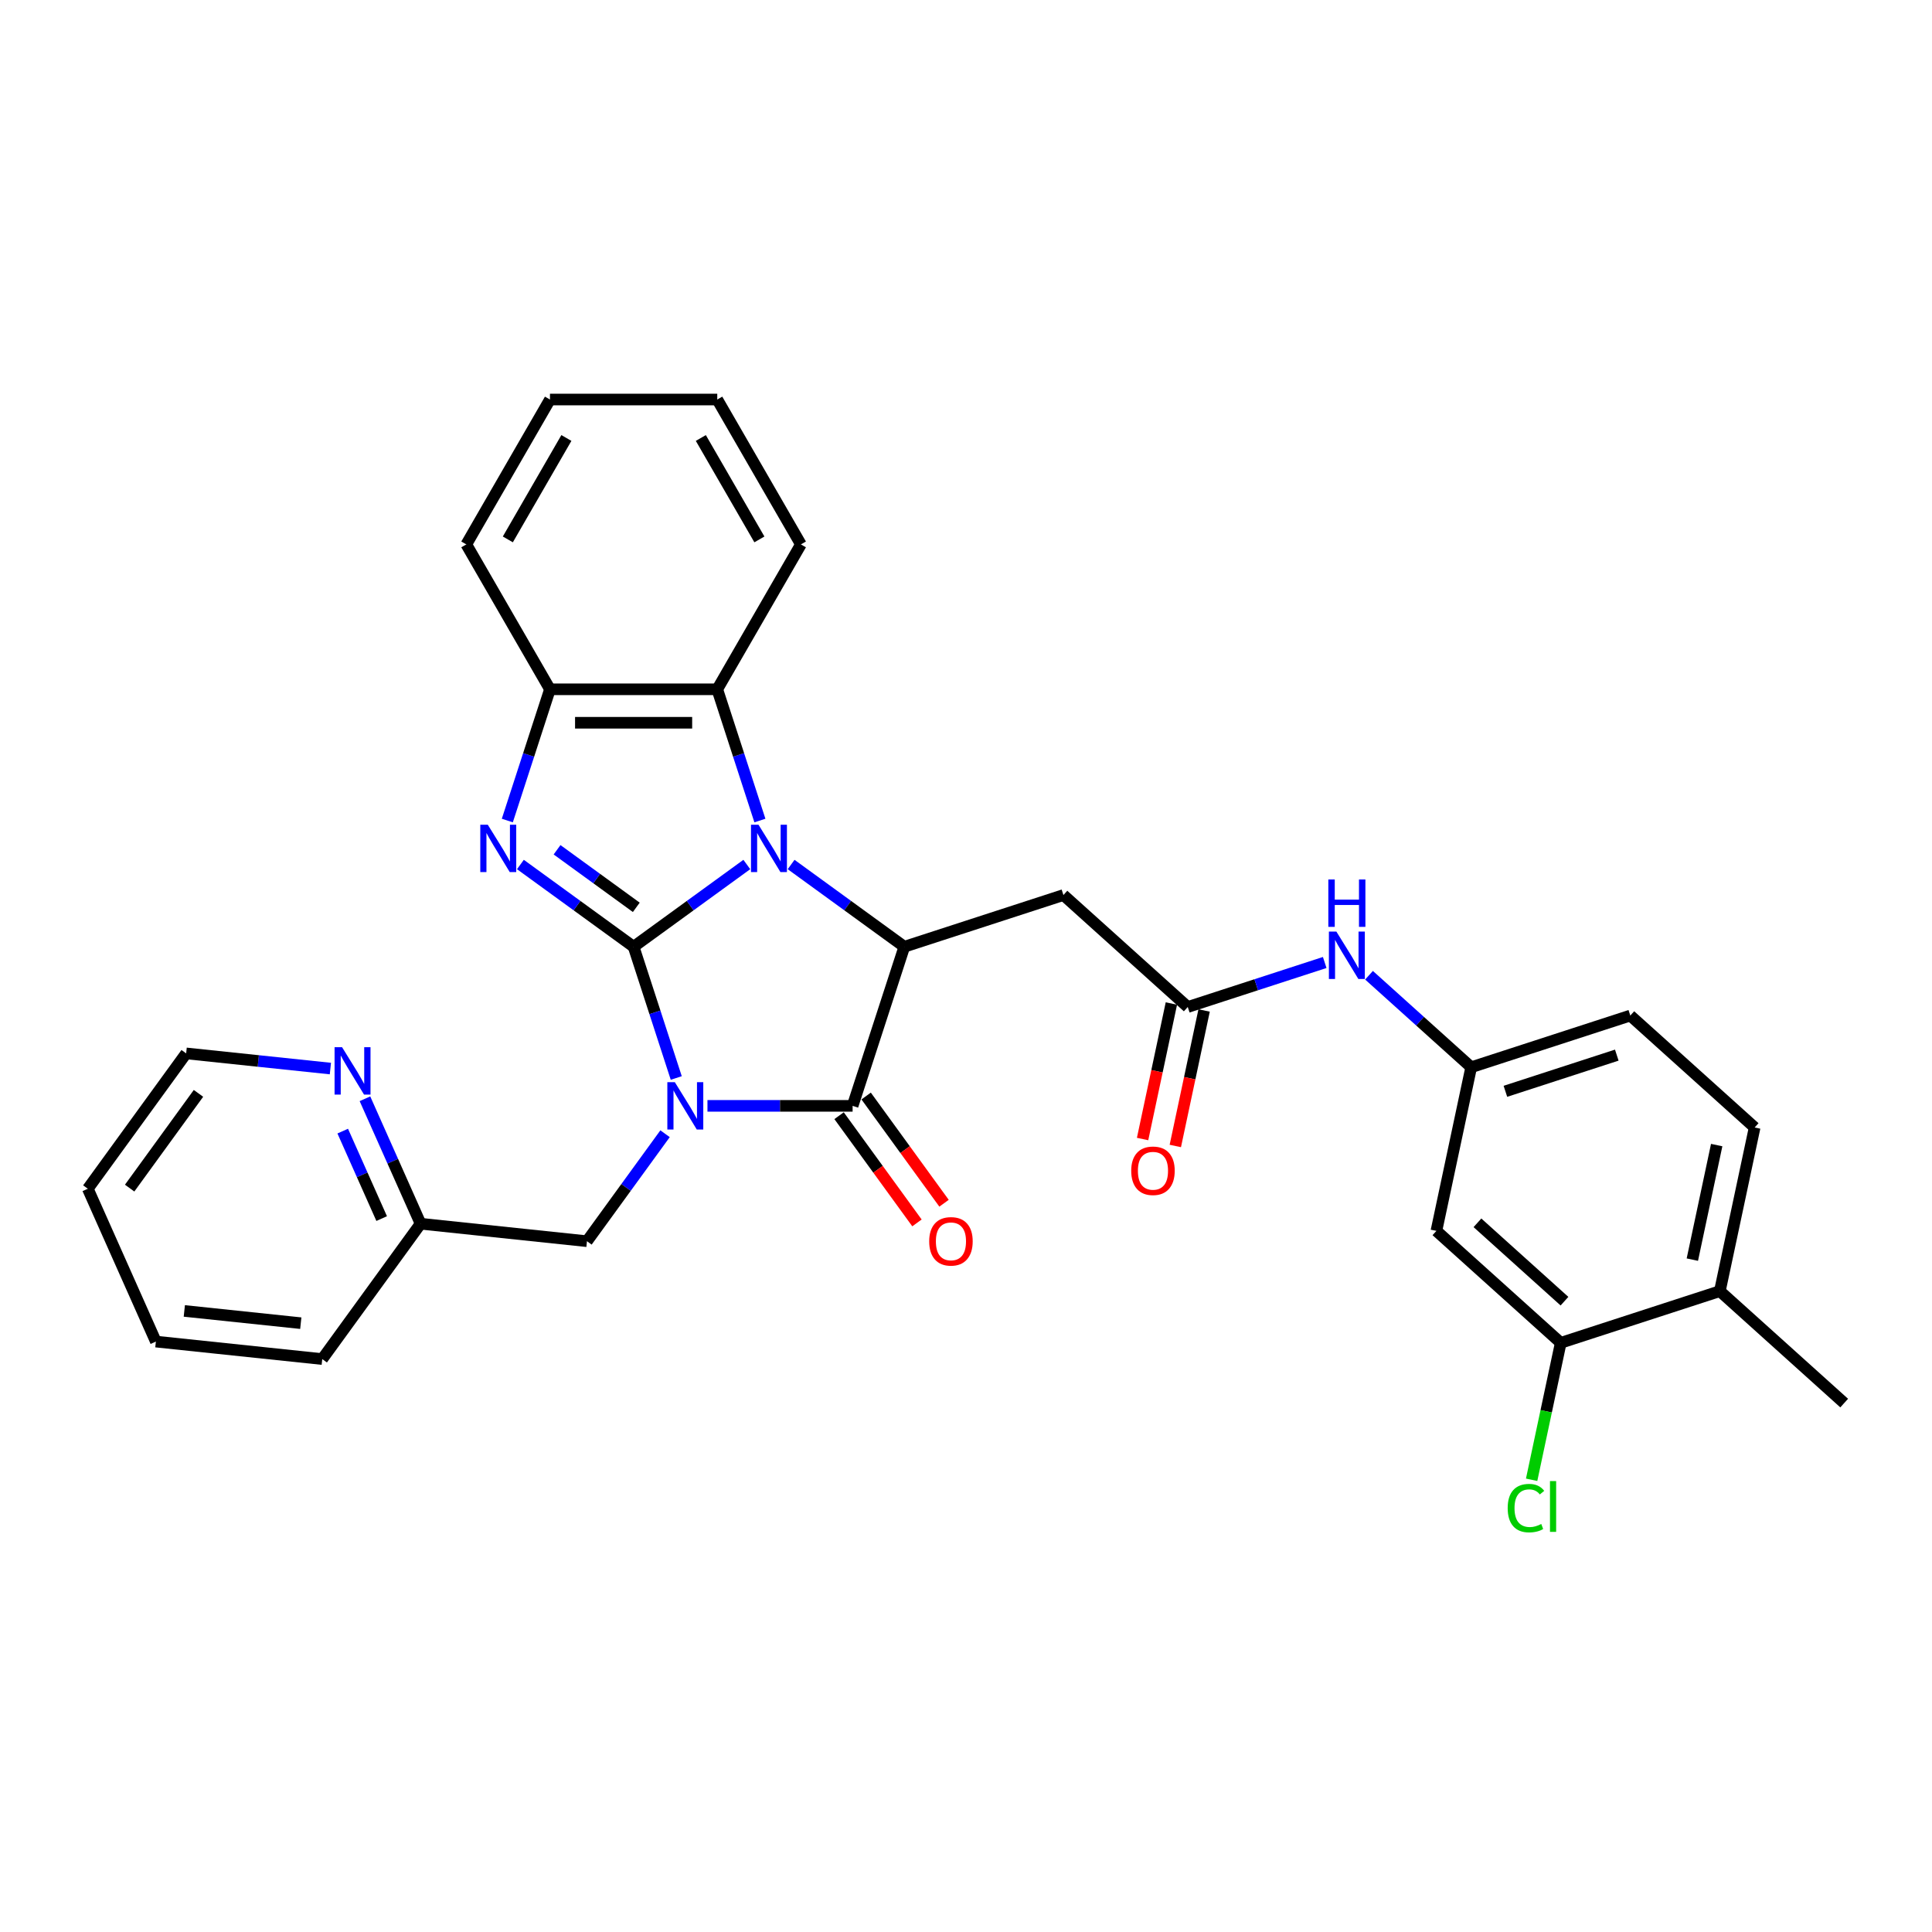 <?xml version='1.0' encoding='iso-8859-1'?>
<svg version='1.1' baseProfile='full'
              xmlns='http://www.w3.org/2000/svg'
                      xmlns:rdkit='http://www.rdkit.org/xml'
                      xmlns:xlink='http://www.w3.org/1999/xlink'
                  xml:space='preserve'
width='1000px' height='1000px' viewBox='0 0 1000 1000'>
<!-- END OF HEADER -->
<rect style='opacity:1.0;fill:#FFFFFF;stroke:none' width='1000' height='1000' x='0' y='0'> </rect>
<path class='bond-0' d='M 327.956,490.035 L 338.992,524' style='fill:none;fill-rule:evenodd;stroke:#000000;stroke-width:6px;stroke-linecap:butt;stroke-linejoin:miter;stroke-opacity:1' />
<path class='bond-0' d='M 338.992,524 L 350.028,557.965' style='fill:none;fill-rule:evenodd;stroke:#0000FF;stroke-width:6px;stroke-linecap:butt;stroke-linejoin:miter;stroke-opacity:1' />
<path class='bond-1' d='M 327.956,490.035 L 357.252,468.75' style='fill:none;fill-rule:evenodd;stroke:#000000;stroke-width:6px;stroke-linecap:butt;stroke-linejoin:miter;stroke-opacity:1' />
<path class='bond-1' d='M 357.252,468.75 L 386.548,447.465' style='fill:none;fill-rule:evenodd;stroke:#0000FF;stroke-width:6px;stroke-linecap:butt;stroke-linejoin:miter;stroke-opacity:1' />
<path class='bond-2' d='M 327.956,490.035 L 298.66,468.75' style='fill:none;fill-rule:evenodd;stroke:#000000;stroke-width:6px;stroke-linecap:butt;stroke-linejoin:miter;stroke-opacity:1' />
<path class='bond-2' d='M 298.66,468.75 L 269.364,447.465' style='fill:none;fill-rule:evenodd;stroke:#0000FF;stroke-width:6px;stroke-linecap:butt;stroke-linejoin:miter;stroke-opacity:1' />
<path class='bond-2' d='M 329.347,469.638 L 308.84,454.739' style='fill:none;fill-rule:evenodd;stroke:#000000;stroke-width:6px;stroke-linecap:butt;stroke-linejoin:miter;stroke-opacity:1' />
<path class='bond-2' d='M 308.84,454.739 L 288.333,439.839' style='fill:none;fill-rule:evenodd;stroke:#0000FF;stroke-width:6px;stroke-linecap:butt;stroke-linejoin:miter;stroke-opacity:1' />
<path class='bond-3' d='M 366.18,572.391 L 403.745,572.391' style='fill:none;fill-rule:evenodd;stroke:#0000FF;stroke-width:6px;stroke-linecap:butt;stroke-linejoin:miter;stroke-opacity:1' />
<path class='bond-3' d='M 403.745,572.391 L 441.31,572.391' style='fill:none;fill-rule:evenodd;stroke:#000000;stroke-width:6px;stroke-linecap:butt;stroke-linejoin:miter;stroke-opacity:1' />
<path class='bond-4' d='M 344.234,586.818 L 324.025,614.633' style='fill:none;fill-rule:evenodd;stroke:#0000FF;stroke-width:6px;stroke-linecap:butt;stroke-linejoin:miter;stroke-opacity:1' />
<path class='bond-4' d='M 324.025,614.633 L 303.816,642.448' style='fill:none;fill-rule:evenodd;stroke:#000000;stroke-width:6px;stroke-linecap:butt;stroke-linejoin:miter;stroke-opacity:1' />
<path class='bond-5' d='M 409.478,447.465 L 438.774,468.75' style='fill:none;fill-rule:evenodd;stroke:#0000FF;stroke-width:6px;stroke-linecap:butt;stroke-linejoin:miter;stroke-opacity:1' />
<path class='bond-5' d='M 438.774,468.75 L 468.069,490.035' style='fill:none;fill-rule:evenodd;stroke:#000000;stroke-width:6px;stroke-linecap:butt;stroke-linejoin:miter;stroke-opacity:1' />
<path class='bond-6' d='M 393.325,424.709 L 382.289,390.744' style='fill:none;fill-rule:evenodd;stroke:#0000FF;stroke-width:6px;stroke-linecap:butt;stroke-linejoin:miter;stroke-opacity:1' />
<path class='bond-6' d='M 382.289,390.744 L 371.253,356.779' style='fill:none;fill-rule:evenodd;stroke:#000000;stroke-width:6px;stroke-linecap:butt;stroke-linejoin:miter;stroke-opacity:1' />
<path class='bond-7' d='M 262.587,424.709 L 273.623,390.744' style='fill:none;fill-rule:evenodd;stroke:#0000FF;stroke-width:6px;stroke-linecap:butt;stroke-linejoin:miter;stroke-opacity:1' />
<path class='bond-7' d='M 273.623,390.744 L 284.659,356.779' style='fill:none;fill-rule:evenodd;stroke:#000000;stroke-width:6px;stroke-linecap:butt;stroke-linejoin:miter;stroke-opacity:1' />
<path class='bond-8' d='M 434.305,577.481 L 454.463,605.227' style='fill:none;fill-rule:evenodd;stroke:#000000;stroke-width:6px;stroke-linecap:butt;stroke-linejoin:miter;stroke-opacity:1' />
<path class='bond-8' d='M 454.463,605.227 L 474.621,632.973' style='fill:none;fill-rule:evenodd;stroke:#FF0000;stroke-width:6px;stroke-linecap:butt;stroke-linejoin:miter;stroke-opacity:1' />
<path class='bond-8' d='M 448.316,567.301 L 468.474,595.047' style='fill:none;fill-rule:evenodd;stroke:#000000;stroke-width:6px;stroke-linecap:butt;stroke-linejoin:miter;stroke-opacity:1' />
<path class='bond-8' d='M 468.474,595.047 L 488.633,622.793' style='fill:none;fill-rule:evenodd;stroke:#FF0000;stroke-width:6px;stroke-linecap:butt;stroke-linejoin:miter;stroke-opacity:1' />
<path class='bond-9' d='M 441.31,572.391 L 468.069,490.035' style='fill:none;fill-rule:evenodd;stroke:#000000;stroke-width:6px;stroke-linecap:butt;stroke-linejoin:miter;stroke-opacity:1' />
<path class='bond-10' d='M 468.069,490.035 L 550.426,463.275' style='fill:none;fill-rule:evenodd;stroke:#000000;stroke-width:6px;stroke-linecap:butt;stroke-linejoin:miter;stroke-opacity:1' />
<path class='bond-11' d='M 371.253,356.779 L 414.551,281.785' style='fill:none;fill-rule:evenodd;stroke:#000000;stroke-width:6px;stroke-linecap:butt;stroke-linejoin:miter;stroke-opacity:1' />
<path class='bond-12' d='M 371.253,356.779 L 284.659,356.779' style='fill:none;fill-rule:evenodd;stroke:#000000;stroke-width:6px;stroke-linecap:butt;stroke-linejoin:miter;stroke-opacity:1' />
<path class='bond-12' d='M 358.264,374.098 L 297.648,374.098' style='fill:none;fill-rule:evenodd;stroke:#000000;stroke-width:6px;stroke-linecap:butt;stroke-linejoin:miter;stroke-opacity:1' />
<path class='bond-13' d='M 284.659,356.779 L 241.361,281.785' style='fill:none;fill-rule:evenodd;stroke:#000000;stroke-width:6px;stroke-linecap:butt;stroke-linejoin:miter;stroke-opacity:1' />
<path class='bond-14' d='M 550.426,463.275 L 614.779,521.219' style='fill:none;fill-rule:evenodd;stroke:#000000;stroke-width:6px;stroke-linecap:butt;stroke-linejoin:miter;stroke-opacity:1' />
<path class='bond-15' d='M 614.779,521.219 L 650.224,509.702' style='fill:none;fill-rule:evenodd;stroke:#000000;stroke-width:6px;stroke-linecap:butt;stroke-linejoin:miter;stroke-opacity:1' />
<path class='bond-15' d='M 650.224,509.702 L 685.67,498.185' style='fill:none;fill-rule:evenodd;stroke:#0000FF;stroke-width:6px;stroke-linecap:butt;stroke-linejoin:miter;stroke-opacity:1' />
<path class='bond-16' d='M 606.308,519.418 L 598.854,554.487' style='fill:none;fill-rule:evenodd;stroke:#000000;stroke-width:6px;stroke-linecap:butt;stroke-linejoin:miter;stroke-opacity:1' />
<path class='bond-16' d='M 598.854,554.487 L 591.4,589.556' style='fill:none;fill-rule:evenodd;stroke:#FF0000;stroke-width:6px;stroke-linecap:butt;stroke-linejoin:miter;stroke-opacity:1' />
<path class='bond-16' d='M 623.249,523.019 L 615.795,558.088' style='fill:none;fill-rule:evenodd;stroke:#000000;stroke-width:6px;stroke-linecap:butt;stroke-linejoin:miter;stroke-opacity:1' />
<path class='bond-16' d='M 615.795,558.088 L 608.341,593.156' style='fill:none;fill-rule:evenodd;stroke:#FF0000;stroke-width:6px;stroke-linecap:butt;stroke-linejoin:miter;stroke-opacity:1' />
<path class='bond-17' d='M 303.816,642.448 L 217.696,633.396' style='fill:none;fill-rule:evenodd;stroke:#000000;stroke-width:6px;stroke-linecap:butt;stroke-linejoin:miter;stroke-opacity:1' />
<path class='bond-18' d='M 807.836,695.049 L 743.484,637.105' style='fill:none;fill-rule:evenodd;stroke:#000000;stroke-width:6px;stroke-linecap:butt;stroke-linejoin:miter;stroke-opacity:1' />
<path class='bond-18' d='M 809.772,673.487 L 764.725,632.926' style='fill:none;fill-rule:evenodd;stroke:#000000;stroke-width:6px;stroke-linecap:butt;stroke-linejoin:miter;stroke-opacity:1' />
<path class='bond-19' d='M 807.836,695.049 L 800.303,730.49' style='fill:none;fill-rule:evenodd;stroke:#000000;stroke-width:6px;stroke-linecap:butt;stroke-linejoin:miter;stroke-opacity:1' />
<path class='bond-19' d='M 800.303,730.49 L 792.77,765.931' style='fill:none;fill-rule:evenodd;stroke:#00CC00;stroke-width:6px;stroke-linecap:butt;stroke-linejoin:miter;stroke-opacity:1' />
<path class='bond-20' d='M 807.836,695.049 L 890.193,668.289' style='fill:none;fill-rule:evenodd;stroke:#000000;stroke-width:6px;stroke-linecap:butt;stroke-linejoin:miter;stroke-opacity:1' />
<path class='bond-21' d='M 743.484,637.105 L 761.488,552.403' style='fill:none;fill-rule:evenodd;stroke:#000000;stroke-width:6px;stroke-linecap:butt;stroke-linejoin:miter;stroke-opacity:1' />
<path class='bond-22' d='M 708.6,504.783 L 735.044,528.593' style='fill:none;fill-rule:evenodd;stroke:#0000FF;stroke-width:6px;stroke-linecap:butt;stroke-linejoin:miter;stroke-opacity:1' />
<path class='bond-22' d='M 735.044,528.593 L 761.488,552.403' style='fill:none;fill-rule:evenodd;stroke:#000000;stroke-width:6px;stroke-linecap:butt;stroke-linejoin:miter;stroke-opacity:1' />
<path class='bond-23' d='M 761.488,552.403 L 843.844,525.643' style='fill:none;fill-rule:evenodd;stroke:#000000;stroke-width:6px;stroke-linecap:butt;stroke-linejoin:miter;stroke-opacity:1' />
<path class='bond-23' d='M 779.193,564.86 L 836.843,546.129' style='fill:none;fill-rule:evenodd;stroke:#000000;stroke-width:6px;stroke-linecap:butt;stroke-linejoin:miter;stroke-opacity:1' />
<path class='bond-24' d='M 188.897,568.715 L 203.297,601.056' style='fill:none;fill-rule:evenodd;stroke:#0000FF;stroke-width:6px;stroke-linecap:butt;stroke-linejoin:miter;stroke-opacity:1' />
<path class='bond-24' d='M 203.297,601.056 L 217.696,633.396' style='fill:none;fill-rule:evenodd;stroke:#000000;stroke-width:6px;stroke-linecap:butt;stroke-linejoin:miter;stroke-opacity:1' />
<path class='bond-24' d='M 177.395,585.461 L 187.475,608.1' style='fill:none;fill-rule:evenodd;stroke:#0000FF;stroke-width:6px;stroke-linecap:butt;stroke-linejoin:miter;stroke-opacity:1' />
<path class='bond-24' d='M 187.475,608.1 L 197.554,630.738' style='fill:none;fill-rule:evenodd;stroke:#000000;stroke-width:6px;stroke-linecap:butt;stroke-linejoin:miter;stroke-opacity:1' />
<path class='bond-25' d='M 171.009,553.083 L 133.681,549.16' style='fill:none;fill-rule:evenodd;stroke:#0000FF;stroke-width:6px;stroke-linecap:butt;stroke-linejoin:miter;stroke-opacity:1' />
<path class='bond-25' d='M 133.681,549.16 L 96.354,545.236' style='fill:none;fill-rule:evenodd;stroke:#000000;stroke-width:6px;stroke-linecap:butt;stroke-linejoin:miter;stroke-opacity:1' />
<path class='bond-26' d='M 890.193,668.289 L 908.197,583.587' style='fill:none;fill-rule:evenodd;stroke:#000000;stroke-width:6px;stroke-linecap:butt;stroke-linejoin:miter;stroke-opacity:1' />
<path class='bond-26' d='M 875.953,651.983 L 888.556,592.691' style='fill:none;fill-rule:evenodd;stroke:#000000;stroke-width:6px;stroke-linecap:butt;stroke-linejoin:miter;stroke-opacity:1' />
<path class='bond-27' d='M 890.193,668.289 L 954.545,726.233' style='fill:none;fill-rule:evenodd;stroke:#000000;stroke-width:6px;stroke-linecap:butt;stroke-linejoin:miter;stroke-opacity:1' />
<path class='bond-28' d='M 217.696,633.396 L 166.796,703.453' style='fill:none;fill-rule:evenodd;stroke:#000000;stroke-width:6px;stroke-linecap:butt;stroke-linejoin:miter;stroke-opacity:1' />
<path class='bond-29' d='M 908.197,583.587 L 843.844,525.643' style='fill:none;fill-rule:evenodd;stroke:#000000;stroke-width:6px;stroke-linecap:butt;stroke-linejoin:miter;stroke-opacity:1' />
<path class='bond-30' d='M 414.551,281.785 L 371.253,206.792' style='fill:none;fill-rule:evenodd;stroke:#000000;stroke-width:6px;stroke-linecap:butt;stroke-linejoin:miter;stroke-opacity:1' />
<path class='bond-30' d='M 393.058,279.196 L 362.749,226.701' style='fill:none;fill-rule:evenodd;stroke:#000000;stroke-width:6px;stroke-linecap:butt;stroke-linejoin:miter;stroke-opacity:1' />
<path class='bond-31' d='M 241.361,281.785 L 284.659,206.792' style='fill:none;fill-rule:evenodd;stroke:#000000;stroke-width:6px;stroke-linecap:butt;stroke-linejoin:miter;stroke-opacity:1' />
<path class='bond-31' d='M 262.854,279.196 L 293.163,226.701' style='fill:none;fill-rule:evenodd;stroke:#000000;stroke-width:6px;stroke-linecap:butt;stroke-linejoin:miter;stroke-opacity:1' />
<path class='bond-32' d='M 96.354,545.236 L 45.455,615.293' style='fill:none;fill-rule:evenodd;stroke:#000000;stroke-width:6px;stroke-linecap:butt;stroke-linejoin:miter;stroke-opacity:1' />
<path class='bond-32' d='M 102.73,565.925 L 67.101,614.964' style='fill:none;fill-rule:evenodd;stroke:#000000;stroke-width:6px;stroke-linecap:butt;stroke-linejoin:miter;stroke-opacity:1' />
<path class='bond-33' d='M 166.796,703.453 L 80.676,694.401' style='fill:none;fill-rule:evenodd;stroke:#000000;stroke-width:6px;stroke-linecap:butt;stroke-linejoin:miter;stroke-opacity:1' />
<path class='bond-33' d='M 155.689,684.871 L 95.404,678.535' style='fill:none;fill-rule:evenodd;stroke:#000000;stroke-width:6px;stroke-linecap:butt;stroke-linejoin:miter;stroke-opacity:1' />
<path class='bond-34' d='M 371.253,206.792 L 284.659,206.792' style='fill:none;fill-rule:evenodd;stroke:#000000;stroke-width:6px;stroke-linecap:butt;stroke-linejoin:miter;stroke-opacity:1' />
<path class='bond-35' d='M 45.455,615.293 L 80.676,694.401' style='fill:none;fill-rule:evenodd;stroke:#000000;stroke-width:6px;stroke-linecap:butt;stroke-linejoin:miter;stroke-opacity:1' />
<path  class='atom-1' d='M 349.294 560.129
L 357.33 573.119
Q 358.127 574.4, 359.409 576.721
Q 360.69 579.042, 360.76 579.18
L 360.76 560.129
L 364.016 560.129
L 364.016 584.653
L 360.656 584.653
L 352.031 570.452
Q 351.026 568.789, 349.953 566.884
Q 348.913 564.979, 348.602 564.39
L 348.602 584.653
L 345.415 584.653
L 345.415 560.129
L 349.294 560.129
' fill='#0000FF'/>
<path  class='atom-2' d='M 392.592 426.874
L 400.628 439.863
Q 401.425 441.144, 402.706 443.465
Q 403.988 445.786, 404.057 445.924
L 404.057 426.874
L 407.313 426.874
L 407.313 451.397
L 403.953 451.397
L 395.328 437.196
Q 394.324 435.533, 393.25 433.628
Q 392.211 431.723, 391.899 431.134
L 391.899 451.397
L 388.712 451.397
L 388.712 426.874
L 392.592 426.874
' fill='#0000FF'/>
<path  class='atom-3' d='M 252.478 426.874
L 260.514 439.863
Q 261.311 441.144, 262.593 443.465
Q 263.874 445.786, 263.944 445.924
L 263.944 426.874
L 267.2 426.874
L 267.2 451.397
L 263.84 451.397
L 255.215 437.196
Q 254.21 435.533, 253.137 433.628
Q 252.097 431.723, 251.786 431.134
L 251.786 451.397
L 248.599 451.397
L 248.599 426.874
L 252.478 426.874
' fill='#0000FF'/>
<path  class='atom-13' d='M 691.714 482.198
L 699.75 495.187
Q 700.547 496.468, 701.829 498.789
Q 703.11 501.11, 703.18 501.248
L 703.18 482.198
L 706.436 482.198
L 706.436 506.721
L 703.076 506.721
L 694.451 492.52
Q 693.446 490.857, 692.373 488.952
Q 691.333 487.047, 691.022 486.458
L 691.022 506.721
L 687.835 506.721
L 687.835 482.198
L 691.714 482.198
' fill='#0000FF'/>
<path  class='atom-13' d='M 687.541 455.221
L 690.866 455.221
L 690.866 465.647
L 703.405 465.647
L 703.405 455.221
L 706.73 455.221
L 706.73 479.745
L 703.405 479.745
L 703.405 468.419
L 690.866 468.419
L 690.866 479.745
L 687.541 479.745
L 687.541 455.221
' fill='#0000FF'/>
<path  class='atom-14' d='M 480.952 642.517
Q 480.952 636.629, 483.862 633.338
Q 486.771 630.048, 492.209 630.048
Q 497.648 630.048, 500.557 633.338
Q 503.467 636.629, 503.467 642.517
Q 503.467 648.475, 500.522 651.87
Q 497.578 655.229, 492.209 655.229
Q 486.806 655.229, 483.862 651.87
Q 480.952 648.51, 480.952 642.517
M 492.209 652.458
Q 495.95 652.458, 497.959 649.964
Q 500.003 647.436, 500.003 642.517
Q 500.003 637.703, 497.959 635.278
Q 495.95 632.819, 492.209 632.819
Q 488.468 632.819, 486.425 635.243
Q 484.416 637.668, 484.416 642.517
Q 484.416 647.471, 486.425 649.964
Q 488.468 652.458, 492.209 652.458
' fill='#FF0000'/>
<path  class='atom-16' d='M 177.053 542.026
L 185.089 555.015
Q 185.886 556.297, 187.168 558.618
Q 188.449 560.939, 188.519 561.077
L 188.519 542.026
L 191.775 542.026
L 191.775 566.55
L 188.415 566.55
L 179.79 552.348
Q 178.785 550.686, 177.712 548.781
Q 176.672 546.875, 176.361 546.287
L 176.361 566.55
L 173.174 566.55
L 173.174 542.026
L 177.053 542.026
' fill='#0000FF'/>
<path  class='atom-18' d='M 585.517 605.99
Q 585.517 600.102, 588.427 596.811
Q 591.336 593.521, 596.775 593.521
Q 602.213 593.521, 605.122 596.811
Q 608.032 600.102, 608.032 605.99
Q 608.032 611.948, 605.088 615.343
Q 602.143 618.703, 596.775 618.703
Q 591.371 618.703, 588.427 615.343
Q 585.517 611.983, 585.517 605.99
M 596.775 615.932
Q 600.515 615.932, 602.524 613.438
Q 604.568 610.909, 604.568 605.99
Q 604.568 601.176, 602.524 598.751
Q 600.515 596.292, 596.775 596.292
Q 593.034 596.292, 590.99 598.717
Q 588.981 601.141, 588.981 605.99
Q 588.981 610.944, 590.99 613.438
Q 593.034 615.932, 596.775 615.932
' fill='#FF0000'/>
<path  class='atom-21' d='M 780.376 780.6
Q 780.376 774.503, 783.216 771.317
Q 786.091 768.095, 791.529 768.095
Q 796.587 768.095, 799.288 771.663
L 797.002 773.534
Q 795.028 770.936, 791.529 770.936
Q 787.823 770.936, 785.849 773.43
Q 783.909 775.889, 783.909 780.6
Q 783.909 785.449, 785.918 787.943
Q 787.962 790.437, 791.91 790.437
Q 794.612 790.437, 797.764 788.809
L 798.734 791.407
Q 797.453 792.238, 795.513 792.723
Q 793.573 793.208, 791.426 793.208
Q 786.091 793.208, 783.216 789.952
Q 780.376 786.696, 780.376 780.6
' fill='#00CC00'/>
<path  class='atom-21' d='M 802.267 766.606
L 805.454 766.606
L 805.454 792.896
L 802.267 792.896
L 802.267 766.606
' fill='#00CC00'/>
</svg>
